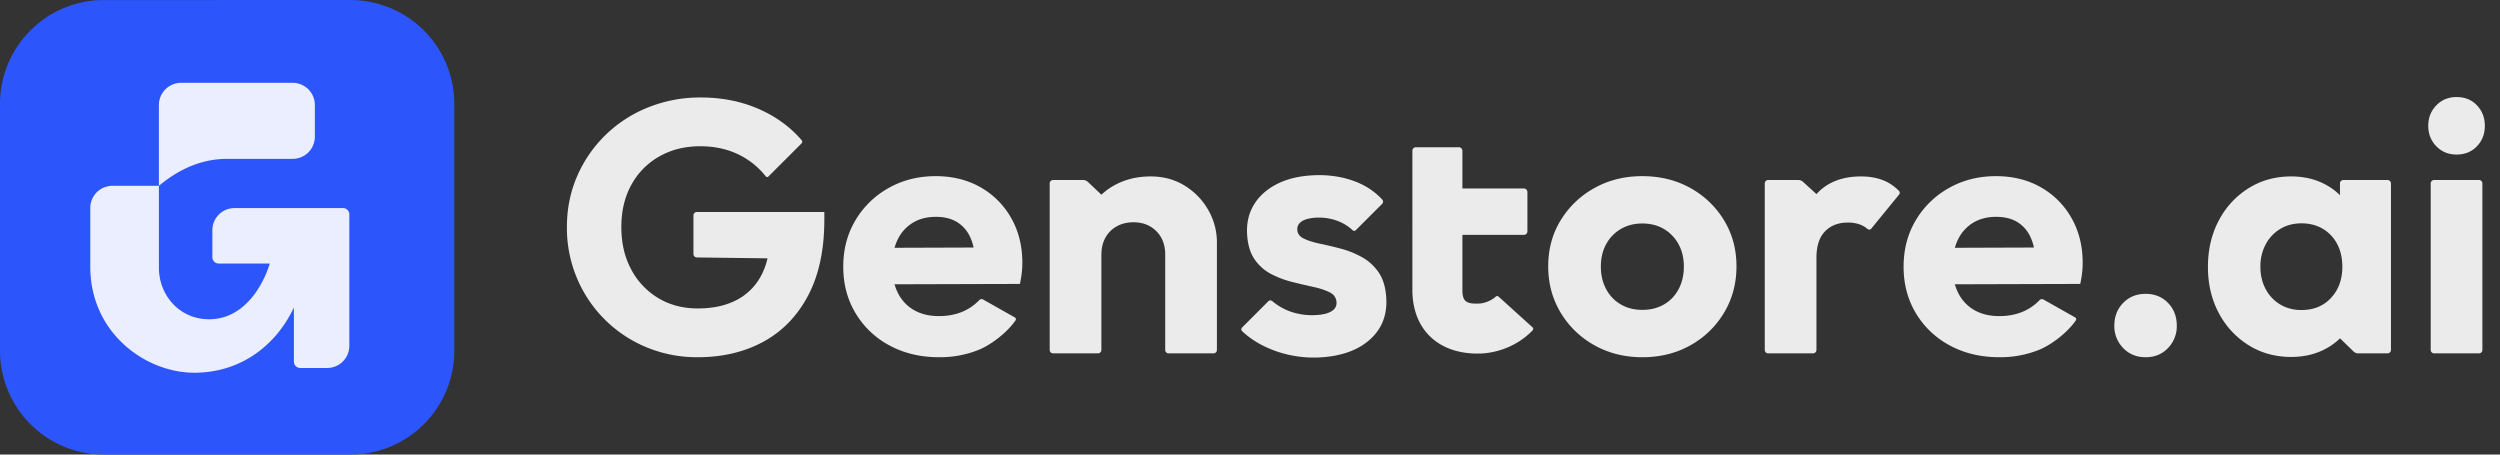 <svg xmlns="http://www.w3.org/2000/svg" width="154" height="28" fill="none"><rect width="100%" height="100%" fill="#333333" stroke="none"/><g clip-path="url(#foot_logo_svg__a)"><path fill="#2C55FB" d="M0 6.402c0-3.535 2.864-6.4 6.397-6.4H21.59a6.4 6.4 0 0 1 6.397 6.4v15.2c0 3.535-2.864 6.4-6.397 6.4H6.397A6.4 6.4 0 0 1 0 21.602z"></path><path fill="#fff" fill-opacity="0.9" fill-rule="evenodd" d="M18.028 5.102h-6.873c-.754 0-1.366.612-1.366 1.366v4.977q1.998-1.66 4.207-1.66h4.032c.755 0 1.367-.61 1.367-1.365V6.468c0-.754-.612-1.366-1.367-1.366m-8.24 6.343H6.904a1.366 1.366 0 0 0-1.343 1.366v3.611c0 4.1 3.413 6.538 6.408 6.538 2.778 0 4.99-1.596 6.134-4.015v3.332c0 .215.175.39.39.39h1.66c.754 0 1.366-.611 1.366-1.366v-8.093a.39.39 0 0 0-.39-.39h-6.682c-.755 0-1.366.61-1.366 1.365v1.671a.39.39 0 0 0 .39.379h3.146c-.428 1.411-1.61 3.433-3.73 3.433-1.885 0-3.097-1.54-3.097-3.157z" clip-rule="evenodd"></path><path fill="#fff" fill-opacity="0.9" d="M42.981 22.005a8.1 8.1 0 0 1-3.154-.612 7.9 7.9 0 0 1-4.285-4.258 7.9 7.9 0 0 1-.62-3.143q0-1.697.634-3.146a7.9 7.9 0 0 1 1.755-2.54 8 8 0 0 1 2.624-1.695 8.6 8.6 0 0 1 3.231-.606q1.972 0 3.604.722 1.526.675 2.558 1.847l.055.063a.145.145 0 0 1-.007.197l-2.043 2.04a.11.11 0 0 1-.153 0l-.005-.004-.003-.005a4.8 4.8 0 0 0-1.703-1.36q-1.04-.495-2.329-.496-1.42 0-2.52.624a4.44 4.44 0 0 0-1.723 1.742q-.622 1.119-.622 2.608t.61 2.619a4.5 4.5 0 0 0 1.67 1.764q1.06.634 2.426.634 1.402 0 2.398-.521a3.55 3.55 0 0 0 1.524-1.533q.53-1.012.53-2.457l2.16 1.454-6.667-.085a.21.21 0 0 1-.21-.212v-2.377c0-.117.096-.211.213-.211h7.85v.476q0 2.78-.998 4.67-.999 1.89-2.755 2.845t-4.045.956m14.874 0q-1.71 0-3.045-.716a5.37 5.37 0 0 1-2.1-1.984q-.766-1.269-.766-2.877 0-1.6.75-2.857a5.47 5.47 0 0 1 2.045-1.99q1.294-.73 2.896-.73 1.565 0 2.768.687a4.97 4.97 0 0 1 1.887 1.894q.686 1.208.686 2.753 0 .291-.033.602a7 7 0 0 1-.116.703l-9.131.026v-2.247l7.732-.026-1.345.942q-.026-.933-.309-1.554a2.1 2.1 0 0 0-.814-.948q-.531-.326-1.316-.326-.82 0-1.425.37a2.43 2.43 0 0 0-.93 1.047q-.327.676-.327 1.623 0 .956.348 1.648.349.69.997 1.06.648.367 1.535.367.798 0 1.45-.273.555-.234.99-.67l.046-.047a.19.19 0 0 1 .23-.033l1.957 1.105c.06.034.082.11.048.17l-.006.01c-.545.79-1.541 1.516-2.25 1.809a6.4 6.4 0 0 1-2.452.462m13.922-.45v-5.88q0-.89-.55-1.437-.549-.546-1.401-.546-.58 0-1.029.247a1.76 1.76 0 0 0-.7.696q-.25.45-.25 1.04l-1.24-.617q0-1.256.551-2.196a3.87 3.87 0 0 1 1.523-1.467q.97-.527 2.2-.527 1.178 0 2.1.57.921.572 1.451 1.503a4 4 0 0 1 .53 2.02v6.595a.21.21 0 0 1-.213.211h-2.76a.21.21 0 0 1-.213-.211m-7.115 0V11.3c0-.117.095-.212.212-.212h1.849c.108 0 .213.042.292.117l.831.788v9.563a.21.21 0 0 1-.212.211h-2.76a.21.21 0 0 1-.212-.211m16.623.461a7 7 0 0 1-1.84-.149 6.8 6.8 0 0 1-1.689-.6 5.4 5.4 0 0 1-1.18-.813l-.063-.06a.15.15 0 0 1-.016-.201l.013-.015 1.62-1.622a.18.18 0 0 1 .226-.02l.013.01q.487.408 1.082.63a4 4 0 0 0 1.609.231q.639-.033.964-.235.325-.203.306-.55-.021-.413-.416-.614a4.1 4.1 0 0 0-.934-.317l-.345-.077a52 52 0 0 1-1.014-.24 6 6 0 0 1-1.301-.486 2.8 2.8 0 0 1-1.036-.914q-.411-.596-.462-1.568-.054-1.02.424-1.805.478-.783 1.405-1.26.927-.476 2.218-.543 1.338-.071 2.488.335 1.023.36 1.74 1.105l.049.052a.193.193 0 0 1-.005.267l-1.622 1.621a.14.14 0 0 1-.184.014l-.011-.01a2.8 2.8 0 0 0-.962-.587 3.3 3.3 0 0 0-1.273-.189q-.603.032-.897.228-.296.195-.278.518.02.36.409.547.368.177.932.3l.067.014q.609.127 1.284.306.673.178 1.295.523a3 3 0 0 1 1.032.947q.411.603.464 1.597.082 1.567-1.029 2.547t-3.083 1.083m8.8-12.726v2.32h3.785a.22.22 0 0 1 .22.22v2.418a.22.22 0 0 1-.195.219l-.025.001h-3.785v3.372l.001.092c.018.611.227.777.907.77l.14-.004h.013q.075-.007.18-.028c.2-.041.4-.115.577-.225l.074-.047c.055-.035.097-.067.156-.119a.125.125 0 0 1 .159-.024l.019.014 2.095 1.894a.13.13 0 0 1 .023.162l-.017.021a4.5 4.5 0 0 1-.888.717 4.84 4.84 0 0 1-2.107.7l-.104.008-.09.005-.104.002c-2.346.046-4.078-1.317-4.116-3.854V9.29a.22.22 0 0 1 .22-.22h2.642a.22.22 0 0 1 .22.22m11.087 12.715q-1.641 0-2.956-.738a5.56 5.56 0 0 1-2.08-2.01q-.765-1.275-.765-2.851 0-1.578.761-2.828a5.6 5.6 0 0 1 2.076-1.99q1.314-.737 2.955-.737 1.654 0 2.964.73a5.56 5.56 0 0 1 2.076 1.99q.765 1.257.765 2.835 0 1.577-.761 2.85a5.53 5.53 0 0 1-2.071 2.011q-1.31.738-2.964.738m-.009-2.916q.763 0 1.343-.337t.9-.945.32-1.392q0-.785-.331-1.38a2.43 2.43 0 0 0-.9-.931q-.569-.337-1.332-.337-.74 0-1.321.341-.58.342-.904.936-.324.596-.324 1.38 0 .774.324 1.383.324.608.904.945t1.321.337m7.548 2.467V11.3c0-.117.095-.212.211-.212h1.855c.105 0 .207.04.286.11l.831.758v9.6a.21.21 0 0 1-.211.211h-2.761a.21.21 0 0 1-.211-.211m3.183-5.661-1.305-.965q.336-1.907 1.316-2.985.983-1.077 2.738-1.077.776 0 1.377.243.502.203.908.597l.047.047a.17.17 0 0 1 .011.23l-1.715 2.099a.16.16 0 0 1-.215.032l-.014-.01-.003-.002a1.5 1.5 0 0 0-.445-.266 2.1 2.1 0 0 0-.767-.128q-.873 0-1.403.54t-.53 1.645m11.278 6.11q-1.712 0-3.045-.716a5.36 5.36 0 0 1-2.101-1.984q-.764-1.269-.764-2.877 0-1.6.749-2.857a5.46 5.46 0 0 1 2.045-1.99q1.295-.73 2.895-.73 1.566 0 2.768.687a4.97 4.97 0 0 1 1.888 1.894q.686 1.208.686 2.753 0 .291-.033.602a7 7 0 0 1-.116.703l-9.131.026v-2.247l7.732-.026-1.346.942q-.024-.933-.308-1.554a2.1 2.1 0 0 0-.814-.948q-.532-.326-1.317-.326-.82 0-1.425.37a2.44 2.44 0 0 0-.93 1.047q-.326.676-.327 1.623 0 .956.349 1.648.348.69.997 1.06.648.367 1.535.367.799 0 1.449-.273.557-.234.991-.67l.047-.047a.19.19 0 0 1 .228-.033l1.958 1.105c.061.034.082.11.047.17l-.005.01c-.544.79-1.541 1.516-2.249 1.809a6.4 6.4 0 0 1-2.453.462m8.999 0q-.837 0-1.382-.566a1.92 1.92 0 0 1-.545-1.38q0-.84.545-1.398.546-.56 1.382-.56.84 0 1.38.56.54.558.54 1.397a1.93 1.93 0 0 1-.54 1.381q-.54.566-1.38.566m8.969-.017q-1.47 0-2.631-.727a5.14 5.14 0 0 1-1.831-1.98q-.668-1.253-.668-2.84 0-1.599.668-2.857a5.14 5.14 0 0 1 1.831-1.987q1.162-.729 2.631-.729 1.106 0 1.991.439a3.8 3.8 0 0 1 1.431 1.209q.548.771.609 1.758v4.308a3.36 3.36 0 0 1-.602 1.758q-.54.77-1.432 1.21-.891.437-1.997.438m.626-2.89q1.133 0 1.828-.75.695-.748.695-1.92 0-.788-.313-1.388a2.34 2.34 0 0 0-.881-.94q-.566-.342-1.32-.342-.741 0-1.308.342a2.44 2.44 0 0 0-.896.945 2.85 2.85 0 0 0-.329 1.383q0 .78.326 1.383.323.604.895.945.57.342 1.303.341m3.209 2.55-.832-.809V18.9l.49-2.603-.49-2.582V11.3c0-.117.095-.212.212-.212h2.717c.118 0 .212.095.212.212v10.256a.21.21 0 0 1-.212.211h-1.802a.42.42 0 0 1-.295-.12m4.757-.092V11.3c0-.117.095-.212.212-.212h2.761c.117 0 .211.095.211.212v10.256a.21.21 0 0 1-.211.211h-2.761a.21.21 0 0 1-.212-.211m1.593-12.036q-.75 0-1.247-.51-.496-.513-.496-1.26 0-.75.496-1.26.498-.512 1.247-.512.771 0 1.256.511.486.51.486 1.26t-.486 1.26q-.485.51-1.256.511"></path></g><defs><clipPath id="foot_logo_svg__a"><path fill="#fff" d="M0 .002h153.16v28H0z"></path></clipPath></defs></svg>